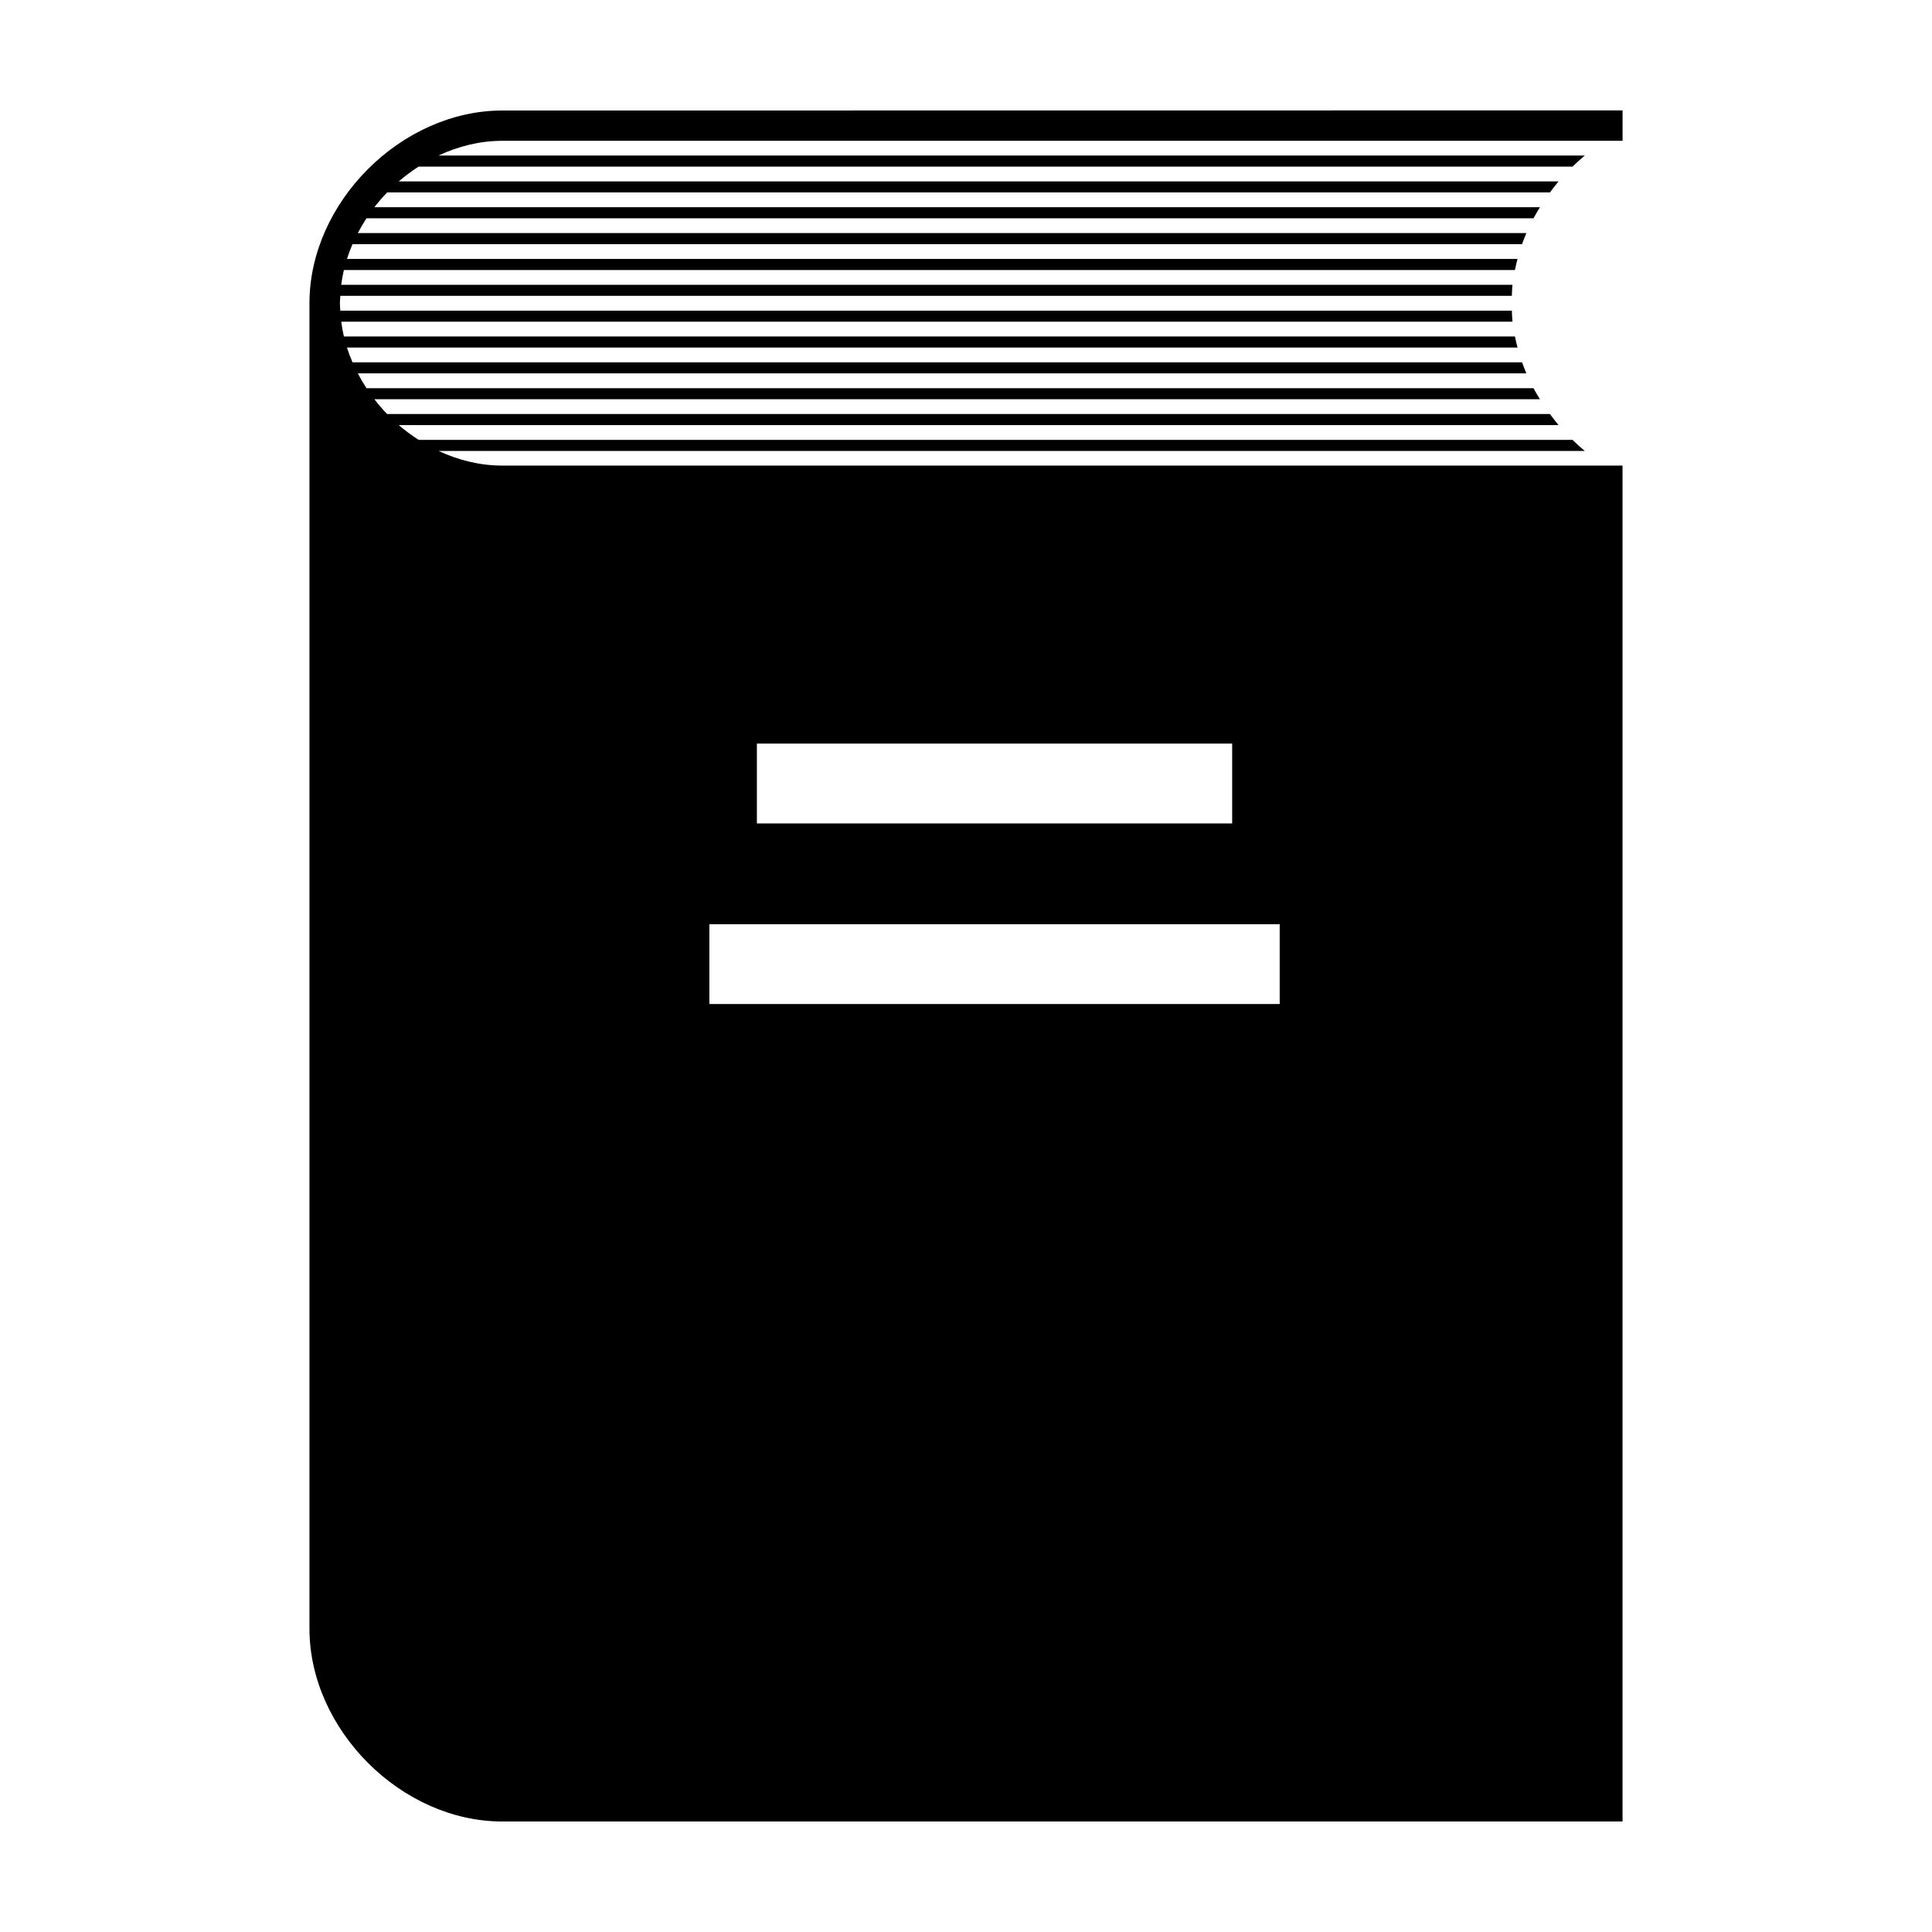 <?xml version="1.0" encoding="UTF-8"?>
<!-- Uploaded to: ICON Repo, www.iconrepo.com, Generator: ICON Repo Mixer Tools -->
<svg fill="#000000" width="800px" height="800px" version="1.1" viewBox="144 144 512 512" xmlns="http://www.w3.org/2000/svg">
 <path d="m277.1 173.29c-26.738 0-51.09 24.32-51.09 51.059v351.25c0 26.754 24.328 51.117 51.09 51.117h296.89v-359.33h-296.89c-5.875 0-11.594-1.418-16.867-3.879h303.75c-1.125-0.93-2.207-1.926-3.258-2.941h-305.78c-1.844-1.184-3.613-2.481-5.273-3.918h307.36c-0.805-0.945-1.551-1.938-2.293-2.934h-308.16c-1.199-1.242-2.32-2.551-3.375-3.918h308.89c-0.594-0.961-1.172-1.926-1.703-2.922h-309.27c-0.832-1.27-1.602-2.582-2.301-3.926h309.68c-0.414-0.961-0.777-1.938-1.133-2.922h-309.95c-0.551-1.281-1.047-2.586-1.465-3.918h310.21c-0.258-0.973-0.492-1.953-0.688-2.941h-310.34c-0.305-1.293-0.527-2.598-0.699-3.918h310.39c-0.105-0.969-0.125-1.945-0.168-2.922h-310.47c-0.035-0.66-0.109-1.324-0.109-1.988 0-0.648 0.074-1.293 0.109-1.938h310.47c0.043-0.977 0.051-1.953 0.156-2.922h-310.39c0.172-1.32 0.402-2.625 0.707-3.918h310.34c0.195-0.984 0.43-1.961 0.688-2.934h-310.21c0.422-1.328 0.914-2.633 1.465-3.918h309.95c0.355-0.992 0.727-1.965 1.141-2.934h-309.68c0.699-1.34 1.461-2.652 2.293-3.918h309.28c0.531-0.996 1.098-1.969 1.691-2.934h-308.88c1.055-1.367 2.184-2.672 3.387-3.918h308.15c0.738-0.996 1.488-1.988 2.293-2.934h-307.36c1.66-1.434 3.426-2.734 5.266-3.918h305.79c1.051-1.016 2.133-2 3.258-2.934h-303.78c5.277-2.469 11.012-3.898 16.895-3.898h296.89v-8.059zm67.484 167.77h125.95v21.156h-125.95zm-12.594 47.863h151.14v21.156h-151.14z"/>
</svg>